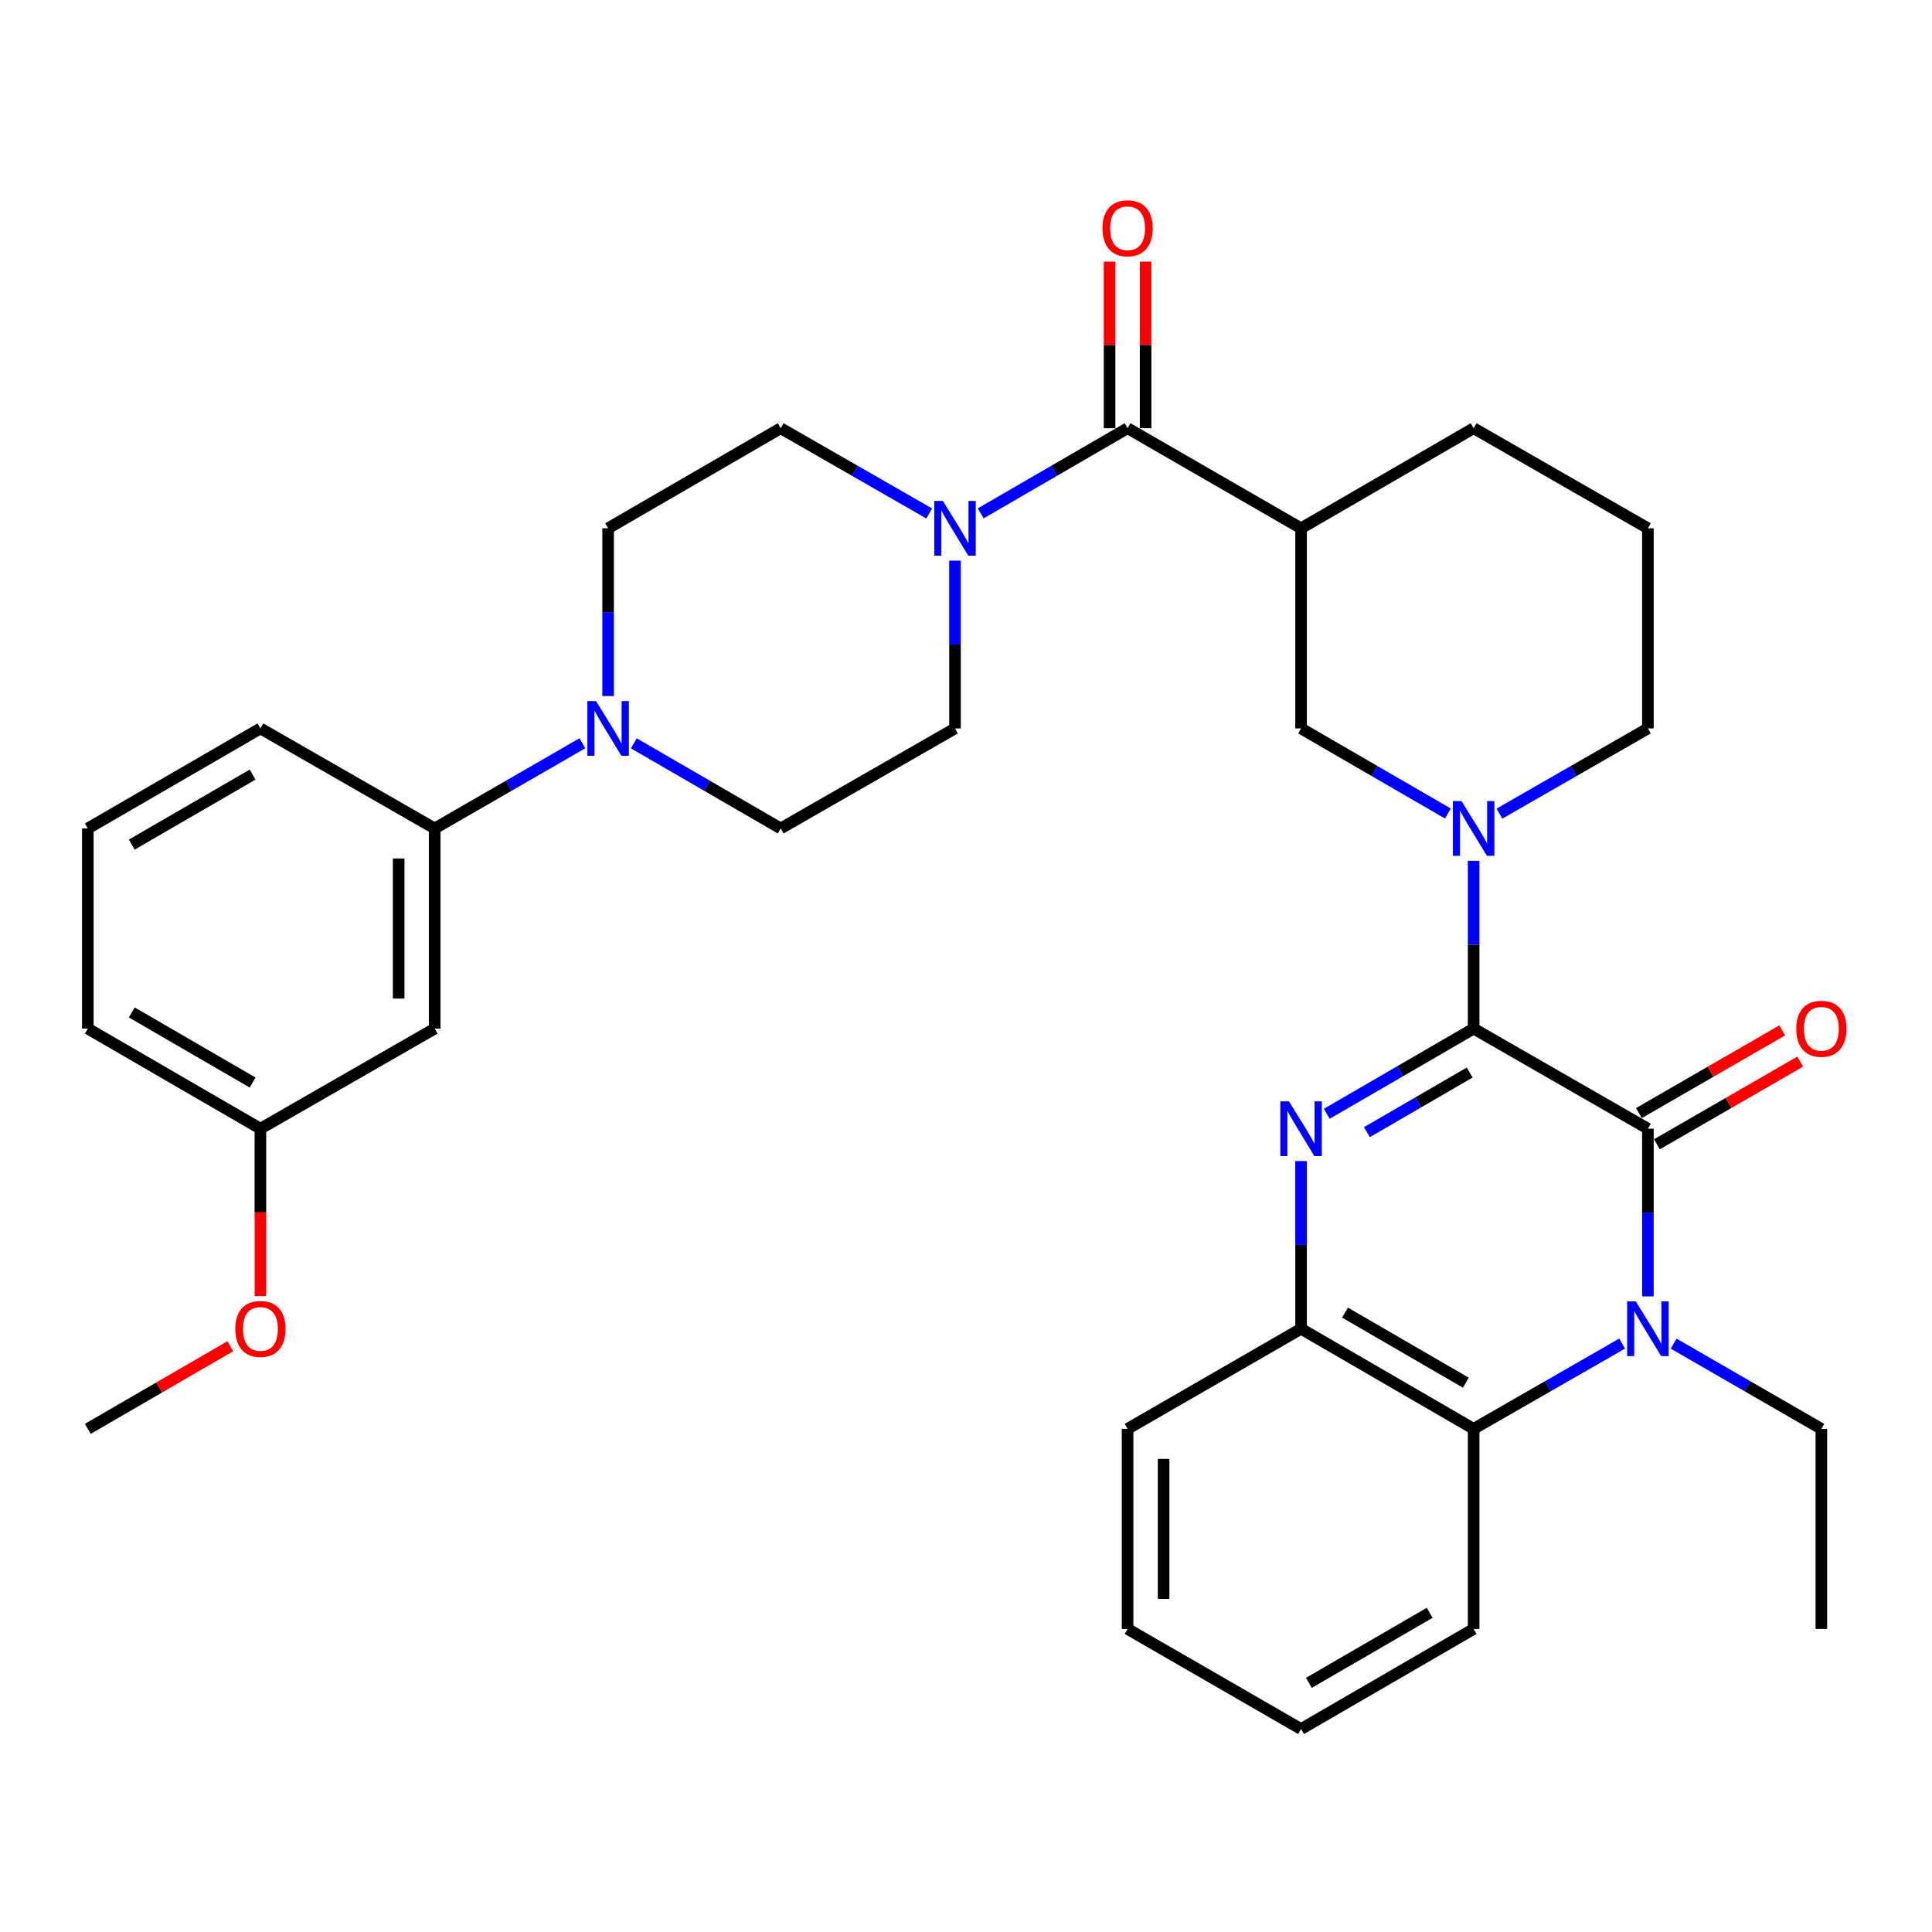 <?xml version='1.0' encoding='iso-8859-1'?>
<svg version='1.1' baseProfile='full'
              xmlns='http://www.w3.org/2000/svg'
                      xmlns:rdkit='http://www.rdkit.org/xml'
                      xmlns:xlink='http://www.w3.org/1999/xlink'
                  xml:space='preserve'
width='1000px' height='1000px' viewBox='0 0 1000 1000'>
<!-- END OF HEADER -->
<rect style='opacity:1.0;fill:#FFFFFF;stroke:none' width='1000' height='1000' x='0' y='0'> </rect>
<path class='bond-0' d='M 762.752,532.405 L 852.948,584.211' style='fill:none;fill-rule:evenodd;stroke:#000000;stroke-width:6px;stroke-linecap:butt;stroke-linejoin:miter;stroke-opacity:1' />
<path class='bond-1' d='M 762.752,532.405 L 724.75,554.445' style='fill:none;fill-rule:evenodd;stroke:#000000;stroke-width:6px;stroke-linecap:butt;stroke-linejoin:miter;stroke-opacity:1' />
<path class='bond-1' d='M 724.75,554.445 L 686.748,576.485' style='fill:none;fill-rule:evenodd;stroke:#0000FF;stroke-width:6px;stroke-linecap:butt;stroke-linejoin:miter;stroke-opacity:1' />
<path class='bond-1' d='M 760.706,555.147 L 734.105,570.575' style='fill:none;fill-rule:evenodd;stroke:#000000;stroke-width:6px;stroke-linecap:butt;stroke-linejoin:miter;stroke-opacity:1' />
<path class='bond-1' d='M 734.105,570.575 L 707.503,586.003' style='fill:none;fill-rule:evenodd;stroke:#0000FF;stroke-width:6px;stroke-linecap:butt;stroke-linejoin:miter;stroke-opacity:1' />
<path class='bond-3' d='M 762.752,532.405 L 762.752,488.98' style='fill:none;fill-rule:evenodd;stroke:#000000;stroke-width:6px;stroke-linecap:butt;stroke-linejoin:miter;stroke-opacity:1' />
<path class='bond-3' d='M 762.752,488.98 L 762.752,445.555' style='fill:none;fill-rule:evenodd;stroke:#0000FF;stroke-width:6px;stroke-linecap:butt;stroke-linejoin:miter;stroke-opacity:1' />
<path class='bond-2' d='M 852.948,584.211 L 852.948,627.616' style='fill:none;fill-rule:evenodd;stroke:#000000;stroke-width:6px;stroke-linecap:butt;stroke-linejoin:miter;stroke-opacity:1' />
<path class='bond-2' d='M 852.948,627.616 L 852.948,671.021' style='fill:none;fill-rule:evenodd;stroke:#0000FF;stroke-width:6px;stroke-linecap:butt;stroke-linejoin:miter;stroke-opacity:1' />
<path class='bond-13' d='M 857.607,592.286 L 894.702,570.882' style='fill:none;fill-rule:evenodd;stroke:#000000;stroke-width:6px;stroke-linecap:butt;stroke-linejoin:miter;stroke-opacity:1' />
<path class='bond-13' d='M 894.702,570.882 L 931.797,549.477' style='fill:none;fill-rule:evenodd;stroke:#FF0000;stroke-width:6px;stroke-linecap:butt;stroke-linejoin:miter;stroke-opacity:1' />
<path class='bond-13' d='M 848.288,576.136 L 885.383,554.731' style='fill:none;fill-rule:evenodd;stroke:#000000;stroke-width:6px;stroke-linecap:butt;stroke-linejoin:miter;stroke-opacity:1' />
<path class='bond-13' d='M 885.383,554.731 L 922.478,533.327' style='fill:none;fill-rule:evenodd;stroke:#FF0000;stroke-width:6px;stroke-linecap:butt;stroke-linejoin:miter;stroke-opacity:1' />
<path class='bond-8' d='M 673.427,600.96 L 673.427,644.365' style='fill:none;fill-rule:evenodd;stroke:#0000FF;stroke-width:6px;stroke-linecap:butt;stroke-linejoin:miter;stroke-opacity:1' />
<path class='bond-8' d='M 673.427,644.365 L 673.427,687.77' style='fill:none;fill-rule:evenodd;stroke:#000000;stroke-width:6px;stroke-linecap:butt;stroke-linejoin:miter;stroke-opacity:1' />
<path class='bond-19' d='M 866.279,695.462 L 904.504,717.518' style='fill:none;fill-rule:evenodd;stroke:#0000FF;stroke-width:6px;stroke-linecap:butt;stroke-linejoin:miter;stroke-opacity:1' />
<path class='bond-19' d='M 904.504,717.518 L 942.729,739.575' style='fill:none;fill-rule:evenodd;stroke:#000000;stroke-width:6px;stroke-linecap:butt;stroke-linejoin:miter;stroke-opacity:1' />
<path class='bond-34' d='M 839.608,695.432 L 801.18,717.503' style='fill:none;fill-rule:evenodd;stroke:#0000FF;stroke-width:6px;stroke-linecap:butt;stroke-linejoin:miter;stroke-opacity:1' />
<path class='bond-34' d='M 801.18,717.503 L 762.752,739.575' style='fill:none;fill-rule:evenodd;stroke:#000000;stroke-width:6px;stroke-linecap:butt;stroke-linejoin:miter;stroke-opacity:1' />
<path class='bond-10' d='M 749.431,421.084 L 711.429,399.058' style='fill:none;fill-rule:evenodd;stroke:#0000FF;stroke-width:6px;stroke-linecap:butt;stroke-linejoin:miter;stroke-opacity:1' />
<path class='bond-10' d='M 711.429,399.058 L 673.427,377.031' style='fill:none;fill-rule:evenodd;stroke:#000000;stroke-width:6px;stroke-linecap:butt;stroke-linejoin:miter;stroke-opacity:1' />
<path class='bond-21' d='M 776.092,421.148 L 814.52,399.089' style='fill:none;fill-rule:evenodd;stroke:#0000FF;stroke-width:6px;stroke-linecap:butt;stroke-linejoin:miter;stroke-opacity:1' />
<path class='bond-21' d='M 814.52,399.089 L 852.948,377.031' style='fill:none;fill-rule:evenodd;stroke:#000000;stroke-width:6px;stroke-linecap:butt;stroke-linejoin:miter;stroke-opacity:1' />
<path class='bond-4' d='M 583.635,221.646 L 673.427,273.441' style='fill:none;fill-rule:evenodd;stroke:#000000;stroke-width:6px;stroke-linecap:butt;stroke-linejoin:miter;stroke-opacity:1' />
<path class='bond-7' d='M 583.635,221.646 L 545.628,243.682' style='fill:none;fill-rule:evenodd;stroke:#000000;stroke-width:6px;stroke-linecap:butt;stroke-linejoin:miter;stroke-opacity:1' />
<path class='bond-7' d='M 545.628,243.682 L 507.621,265.718' style='fill:none;fill-rule:evenodd;stroke:#0000FF;stroke-width:6px;stroke-linecap:butt;stroke-linejoin:miter;stroke-opacity:1' />
<path class='bond-16' d='M 592.958,221.646 L 592.958,178.531' style='fill:none;fill-rule:evenodd;stroke:#000000;stroke-width:6px;stroke-linecap:butt;stroke-linejoin:miter;stroke-opacity:1' />
<path class='bond-16' d='M 592.958,178.531 L 592.958,135.416' style='fill:none;fill-rule:evenodd;stroke:#FF0000;stroke-width:6px;stroke-linecap:butt;stroke-linejoin:miter;stroke-opacity:1' />
<path class='bond-16' d='M 574.312,221.646 L 574.312,178.531' style='fill:none;fill-rule:evenodd;stroke:#000000;stroke-width:6px;stroke-linecap:butt;stroke-linejoin:miter;stroke-opacity:1' />
<path class='bond-16' d='M 574.312,178.531 L 574.312,135.416' style='fill:none;fill-rule:evenodd;stroke:#FF0000;stroke-width:6px;stroke-linecap:butt;stroke-linejoin:miter;stroke-opacity:1' />
<path class='bond-5' d='M 673.427,273.441 L 673.427,377.031' style='fill:none;fill-rule:evenodd;stroke:#000000;stroke-width:6px;stroke-linecap:butt;stroke-linejoin:miter;stroke-opacity:1' />
<path class='bond-35' d='M 673.427,273.441 L 762.752,221.646' style='fill:none;fill-rule:evenodd;stroke:#000000;stroke-width:6px;stroke-linecap:butt;stroke-linejoin:miter;stroke-opacity:1' />
<path class='bond-6' d='M 762.752,739.575 L 673.427,687.77' style='fill:none;fill-rule:evenodd;stroke:#000000;stroke-width:6px;stroke-linecap:butt;stroke-linejoin:miter;stroke-opacity:1' />
<path class='bond-6' d='M 758.708,715.674 L 696.18,679.411' style='fill:none;fill-rule:evenodd;stroke:#000000;stroke-width:6px;stroke-linecap:butt;stroke-linejoin:miter;stroke-opacity:1' />
<path class='bond-23' d='M 762.752,739.575 L 762.752,843.144' style='fill:none;fill-rule:evenodd;stroke:#000000;stroke-width:6px;stroke-linecap:butt;stroke-linejoin:miter;stroke-opacity:1' />
<path class='bond-14' d='M 494.299,290.191 L 494.299,333.611' style='fill:none;fill-rule:evenodd;stroke:#0000FF;stroke-width:6px;stroke-linecap:butt;stroke-linejoin:miter;stroke-opacity:1' />
<path class='bond-14' d='M 494.299,333.611 L 494.299,377.031' style='fill:none;fill-rule:evenodd;stroke:#000000;stroke-width:6px;stroke-linecap:butt;stroke-linejoin:miter;stroke-opacity:1' />
<path class='bond-15' d='M 480.959,265.781 L 442.526,243.714' style='fill:none;fill-rule:evenodd;stroke:#0000FF;stroke-width:6px;stroke-linecap:butt;stroke-linejoin:miter;stroke-opacity:1' />
<path class='bond-15' d='M 442.526,243.714 L 404.093,221.646' style='fill:none;fill-rule:evenodd;stroke:#000000;stroke-width:6px;stroke-linecap:butt;stroke-linejoin:miter;stroke-opacity:1' />
<path class='bond-25' d='M 673.427,687.77 L 583.635,739.575' style='fill:none;fill-rule:evenodd;stroke:#000000;stroke-width:6px;stroke-linecap:butt;stroke-linejoin:miter;stroke-opacity:1' />
<path class='bond-9' d='M 314.757,360.281 L 314.757,316.861' style='fill:none;fill-rule:evenodd;stroke:#0000FF;stroke-width:6px;stroke-linecap:butt;stroke-linejoin:miter;stroke-opacity:1' />
<path class='bond-9' d='M 314.757,316.861 L 314.757,273.441' style='fill:none;fill-rule:evenodd;stroke:#000000;stroke-width:6px;stroke-linecap:butt;stroke-linejoin:miter;stroke-opacity:1' />
<path class='bond-11' d='M 301.427,384.72 L 263.212,406.763' style='fill:none;fill-rule:evenodd;stroke:#0000FF;stroke-width:6px;stroke-linecap:butt;stroke-linejoin:miter;stroke-opacity:1' />
<path class='bond-11' d='M 263.212,406.763 L 224.997,428.805' style='fill:none;fill-rule:evenodd;stroke:#000000;stroke-width:6px;stroke-linecap:butt;stroke-linejoin:miter;stroke-opacity:1' />
<path class='bond-37' d='M 328.078,384.751 L 366.086,406.778' style='fill:none;fill-rule:evenodd;stroke:#0000FF;stroke-width:6px;stroke-linecap:butt;stroke-linejoin:miter;stroke-opacity:1' />
<path class='bond-37' d='M 366.086,406.778 L 404.093,428.805' style='fill:none;fill-rule:evenodd;stroke:#000000;stroke-width:6px;stroke-linecap:butt;stroke-linejoin:miter;stroke-opacity:1' />
<path class='bond-12' d='M 224.997,428.805 L 224.997,532.405' style='fill:none;fill-rule:evenodd;stroke:#000000;stroke-width:6px;stroke-linecap:butt;stroke-linejoin:miter;stroke-opacity:1' />
<path class='bond-12' d='M 206.35,444.345 L 206.35,516.865' style='fill:none;fill-rule:evenodd;stroke:#000000;stroke-width:6px;stroke-linecap:butt;stroke-linejoin:miter;stroke-opacity:1' />
<path class='bond-26' d='M 224.997,428.805 L 134.79,377.031' style='fill:none;fill-rule:evenodd;stroke:#000000;stroke-width:6px;stroke-linecap:butt;stroke-linejoin:miter;stroke-opacity:1' />
<path class='bond-20' d='M 224.997,532.405 L 134.79,584.211' style='fill:none;fill-rule:evenodd;stroke:#000000;stroke-width:6px;stroke-linecap:butt;stroke-linejoin:miter;stroke-opacity:1' />
<path class='bond-18' d='M 494.299,377.031 L 404.093,428.805' style='fill:none;fill-rule:evenodd;stroke:#000000;stroke-width:6px;stroke-linecap:butt;stroke-linejoin:miter;stroke-opacity:1' />
<path class='bond-17' d='M 404.093,221.646 L 314.757,273.441' style='fill:none;fill-rule:evenodd;stroke:#000000;stroke-width:6px;stroke-linecap:butt;stroke-linejoin:miter;stroke-opacity:1' />
<path class='bond-31' d='M 942.729,739.575 L 942.729,843.144' style='fill:none;fill-rule:evenodd;stroke:#000000;stroke-width:6px;stroke-linecap:butt;stroke-linejoin:miter;stroke-opacity:1' />
<path class='bond-24' d='M 134.79,584.211 L 134.79,627.536' style='fill:none;fill-rule:evenodd;stroke:#000000;stroke-width:6px;stroke-linecap:butt;stroke-linejoin:miter;stroke-opacity:1' />
<path class='bond-24' d='M 134.79,627.536 L 134.79,670.861' style='fill:none;fill-rule:evenodd;stroke:#FF0000;stroke-width:6px;stroke-linecap:butt;stroke-linejoin:miter;stroke-opacity:1' />
<path class='bond-38' d='M 134.79,584.211 L 45.455,532.405' style='fill:none;fill-rule:evenodd;stroke:#000000;stroke-width:6px;stroke-linecap:butt;stroke-linejoin:miter;stroke-opacity:1' />
<path class='bond-38' d='M 130.744,560.31 L 68.209,524.046' style='fill:none;fill-rule:evenodd;stroke:#000000;stroke-width:6px;stroke-linecap:butt;stroke-linejoin:miter;stroke-opacity:1' />
<path class='bond-27' d='M 852.948,377.031 L 852.948,273.441' style='fill:none;fill-rule:evenodd;stroke:#000000;stroke-width:6px;stroke-linecap:butt;stroke-linejoin:miter;stroke-opacity:1' />
<path class='bond-22' d='M 762.752,221.646 L 852.948,273.441' style='fill:none;fill-rule:evenodd;stroke:#000000;stroke-width:6px;stroke-linecap:butt;stroke-linejoin:miter;stroke-opacity:1' />
<path class='bond-36' d='M 762.752,843.144 L 673.427,894.949' style='fill:none;fill-rule:evenodd;stroke:#000000;stroke-width:6px;stroke-linecap:butt;stroke-linejoin:miter;stroke-opacity:1' />
<path class='bond-36' d='M 739.999,834.785 L 677.471,871.049' style='fill:none;fill-rule:evenodd;stroke:#000000;stroke-width:6px;stroke-linecap:butt;stroke-linejoin:miter;stroke-opacity:1' />
<path class='bond-30' d='M 119.209,696.805 L 82.332,718.19' style='fill:none;fill-rule:evenodd;stroke:#FF0000;stroke-width:6px;stroke-linecap:butt;stroke-linejoin:miter;stroke-opacity:1' />
<path class='bond-30' d='M 82.332,718.19 L 45.455,739.575' style='fill:none;fill-rule:evenodd;stroke:#000000;stroke-width:6px;stroke-linecap:butt;stroke-linejoin:miter;stroke-opacity:1' />
<path class='bond-33' d='M 583.635,739.575 L 583.635,843.144' style='fill:none;fill-rule:evenodd;stroke:#000000;stroke-width:6px;stroke-linecap:butt;stroke-linejoin:miter;stroke-opacity:1' />
<path class='bond-33' d='M 602.281,755.11 L 602.281,827.609' style='fill:none;fill-rule:evenodd;stroke:#000000;stroke-width:6px;stroke-linecap:butt;stroke-linejoin:miter;stroke-opacity:1' />
<path class='bond-28' d='M 134.79,377.031 L 45.455,428.805' style='fill:none;fill-rule:evenodd;stroke:#000000;stroke-width:6px;stroke-linecap:butt;stroke-linejoin:miter;stroke-opacity:1' />
<path class='bond-28' d='M 130.74,400.93 L 68.205,437.172' style='fill:none;fill-rule:evenodd;stroke:#000000;stroke-width:6px;stroke-linecap:butt;stroke-linejoin:miter;stroke-opacity:1' />
<path class='bond-29' d='M 45.455,428.805 L 45.455,532.405' style='fill:none;fill-rule:evenodd;stroke:#000000;stroke-width:6px;stroke-linecap:butt;stroke-linejoin:miter;stroke-opacity:1' />
<path class='bond-32' d='M 673.427,894.949 L 583.635,843.144' style='fill:none;fill-rule:evenodd;stroke:#000000;stroke-width:6px;stroke-linecap:butt;stroke-linejoin:miter;stroke-opacity:1' />
<path  class='atom-2' d='M 667.167 570.051
L 676.447 585.051
Q 677.367 586.531, 678.847 589.211
Q 680.327 591.891, 680.407 592.051
L 680.407 570.051
L 684.167 570.051
L 684.167 598.371
L 680.287 598.371
L 670.327 581.971
Q 669.167 580.051, 667.927 577.851
Q 666.727 575.651, 666.367 574.971
L 666.367 598.371
L 662.687 598.371
L 662.687 570.051
L 667.167 570.051
' fill='#0000FF'/>
<path  class='atom-3' d='M 846.688 673.61
L 855.968 688.61
Q 856.888 690.09, 858.368 692.77
Q 859.848 695.45, 859.928 695.61
L 859.928 673.61
L 863.688 673.61
L 863.688 701.93
L 859.808 701.93
L 849.848 685.53
Q 848.688 683.61, 847.448 681.41
Q 846.248 679.21, 845.888 678.53
L 845.888 701.93
L 842.208 701.93
L 842.208 673.61
L 846.688 673.61
' fill='#0000FF'/>
<path  class='atom-4' d='M 756.492 414.645
L 765.772 429.645
Q 766.692 431.125, 768.172 433.805
Q 769.652 436.485, 769.732 436.645
L 769.732 414.645
L 773.492 414.645
L 773.492 442.965
L 769.612 442.965
L 759.652 426.565
Q 758.492 424.645, 757.252 422.445
Q 756.052 420.245, 755.692 419.565
L 755.692 442.965
L 752.012 442.965
L 752.012 414.645
L 756.492 414.645
' fill='#0000FF'/>
<path  class='atom-8' d='M 488.039 259.281
L 497.319 274.281
Q 498.239 275.761, 499.719 278.441
Q 501.199 281.121, 501.279 281.281
L 501.279 259.281
L 505.039 259.281
L 505.039 287.601
L 501.159 287.601
L 491.199 271.201
Q 490.039 269.281, 488.799 267.081
Q 487.599 264.881, 487.239 264.201
L 487.239 287.601
L 483.559 287.601
L 483.559 259.281
L 488.039 259.281
' fill='#0000FF'/>
<path  class='atom-10' d='M 308.497 362.871
L 317.777 377.871
Q 318.697 379.351, 320.177 382.031
Q 321.657 384.711, 321.737 384.871
L 321.737 362.871
L 325.497 362.871
L 325.497 391.191
L 321.617 391.191
L 311.657 374.791
Q 310.497 372.871, 309.257 370.671
Q 308.057 368.471, 307.697 367.791
L 307.697 391.191
L 304.017 391.191
L 304.017 362.871
L 308.497 362.871
' fill='#0000FF'/>
<path  class='atom-14' d='M 929.729 532.485
Q 929.729 525.685, 933.089 521.885
Q 936.449 518.085, 942.729 518.085
Q 949.009 518.085, 952.369 521.885
Q 955.729 525.685, 955.729 532.485
Q 955.729 539.365, 952.329 543.285
Q 948.929 547.165, 942.729 547.165
Q 936.489 547.165, 933.089 543.285
Q 929.729 539.405, 929.729 532.485
M 942.729 543.965
Q 947.049 543.965, 949.369 541.085
Q 951.729 538.165, 951.729 532.485
Q 951.729 526.925, 949.369 524.125
Q 947.049 521.285, 942.729 521.285
Q 938.409 521.285, 936.049 524.085
Q 933.729 526.885, 933.729 532.485
Q 933.729 538.205, 936.049 541.085
Q 938.409 543.965, 942.729 543.965
' fill='#FF0000'/>
<path  class='atom-17' d='M 570.635 118.147
Q 570.635 111.347, 573.995 107.547
Q 577.355 103.747, 583.635 103.747
Q 589.915 103.747, 593.275 107.547
Q 596.635 111.347, 596.635 118.147
Q 596.635 125.027, 593.235 128.947
Q 589.835 132.827, 583.635 132.827
Q 577.395 132.827, 573.995 128.947
Q 570.635 125.067, 570.635 118.147
M 583.635 129.627
Q 587.955 129.627, 590.275 126.747
Q 592.635 123.827, 592.635 118.147
Q 592.635 112.587, 590.275 109.787
Q 587.955 106.947, 583.635 106.947
Q 579.315 106.947, 576.955 109.747
Q 574.635 112.547, 574.635 118.147
Q 574.635 123.867, 576.955 126.747
Q 579.315 129.627, 583.635 129.627
' fill='#FF0000'/>
<path  class='atom-25' d='M 121.79 687.85
Q 121.79 681.05, 125.15 677.25
Q 128.51 673.45, 134.79 673.45
Q 141.07 673.45, 144.43 677.25
Q 147.79 681.05, 147.79 687.85
Q 147.79 694.73, 144.39 698.65
Q 140.99 702.53, 134.79 702.53
Q 128.55 702.53, 125.15 698.65
Q 121.79 694.77, 121.79 687.85
M 134.79 699.33
Q 139.11 699.33, 141.43 696.45
Q 143.79 693.53, 143.79 687.85
Q 143.79 682.29, 141.43 679.49
Q 139.11 676.65, 134.79 676.65
Q 130.47 676.65, 128.11 679.45
Q 125.79 682.25, 125.79 687.85
Q 125.79 693.57, 128.11 696.45
Q 130.47 699.33, 134.79 699.33
' fill='#FF0000'/>
</svg>
